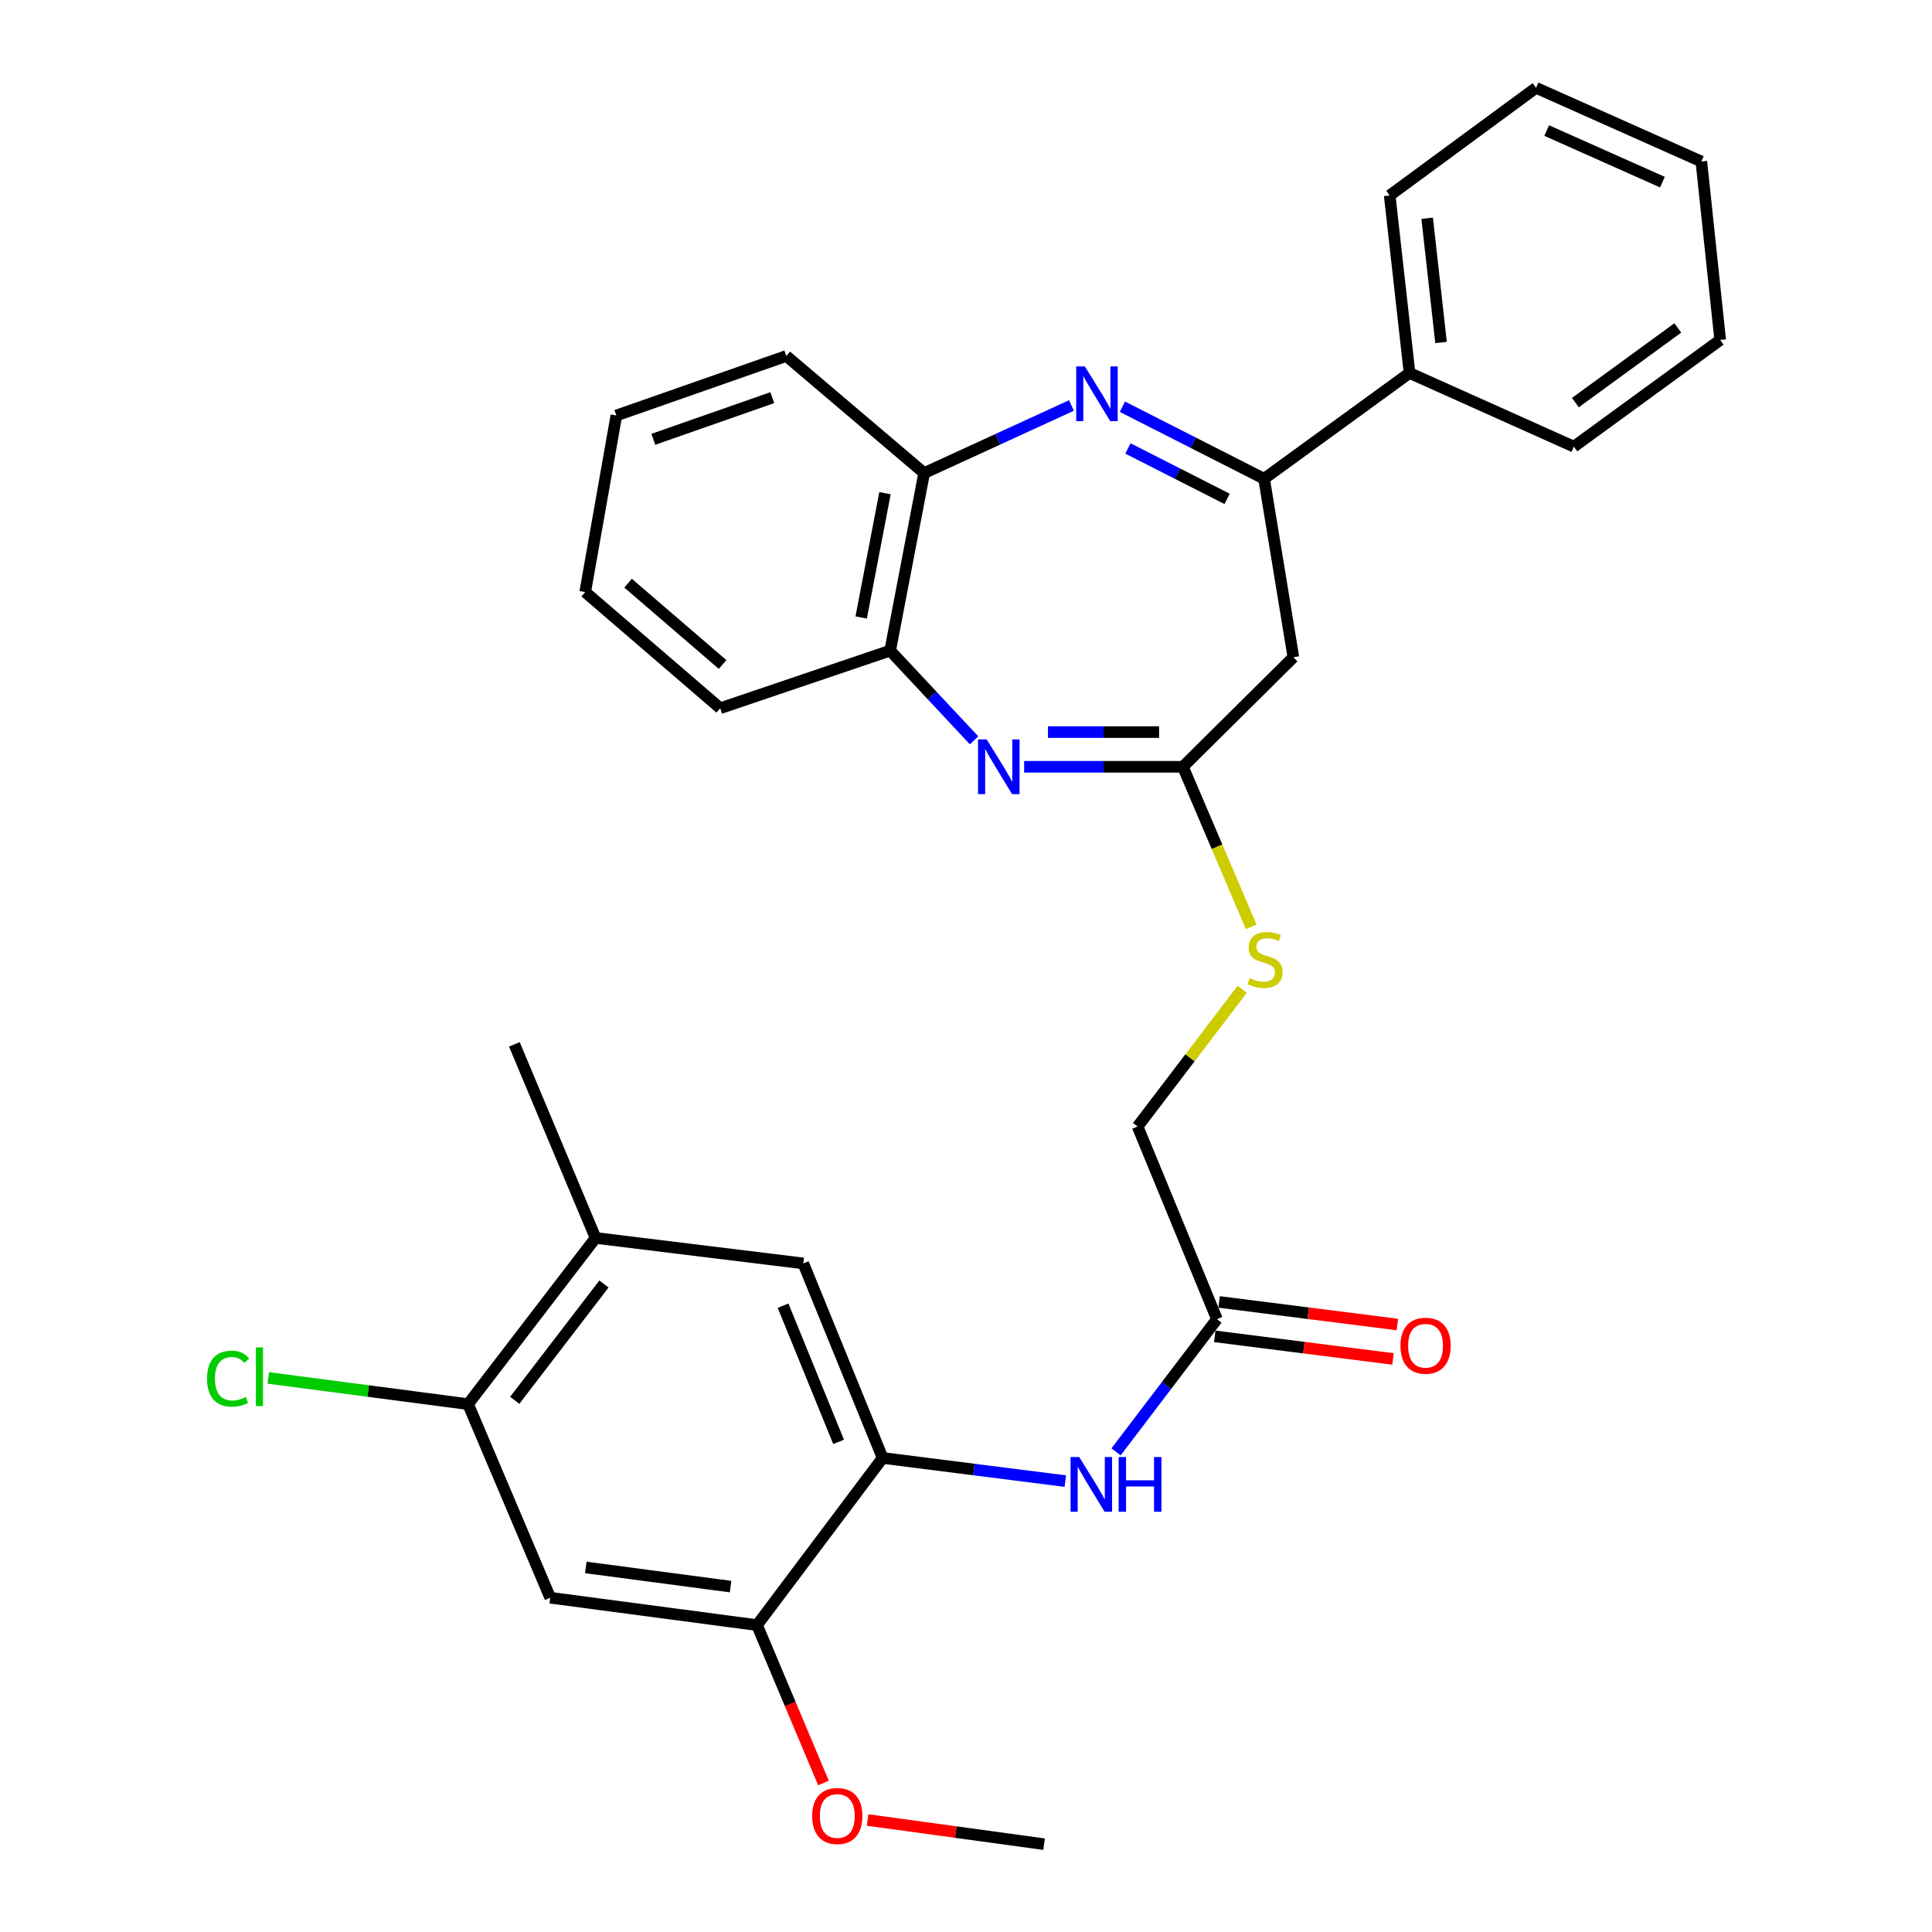<?xml version='1.0' encoding='iso-8859-1'?>
<svg version='1.1' baseProfile='full'
              xmlns='http://www.w3.org/2000/svg'
                      xmlns:rdkit='http://www.rdkit.org/xml'
                      xmlns:xlink='http://www.w3.org/1999/xlink'
                  xml:space='preserve'
width='1000px' height='1000px' viewBox='0 0 1000 1000'>
<!-- END OF HEADER -->
<rect style='opacity:1.0;fill:#FFFFFF;stroke:none' width='1000' height='1000' x='0' y='0'> </rect>
<path class='bond-1' d='M 580.946,210.515 L 617.619,229.162' style='fill:none;fill-rule:evenodd;stroke:#0000FF;stroke-width:6px;stroke-linecap:butt;stroke-linejoin:miter;stroke-opacity:1' />
<path class='bond-1' d='M 617.619,229.162 L 654.291,247.81' style='fill:none;fill-rule:evenodd;stroke:#000000;stroke-width:6px;stroke-linecap:butt;stroke-linejoin:miter;stroke-opacity:1' />
<path class='bond-1' d='M 583.808,232.118 L 609.479,245.171' style='fill:none;fill-rule:evenodd;stroke:#0000FF;stroke-width:6px;stroke-linecap:butt;stroke-linejoin:miter;stroke-opacity:1' />
<path class='bond-1' d='M 609.479,245.171 L 635.15,258.224' style='fill:none;fill-rule:evenodd;stroke:#000000;stroke-width:6px;stroke-linecap:butt;stroke-linejoin:miter;stroke-opacity:1' />
<path class='bond-5' d='M 554.58,209.879 L 516.463,227.373' style='fill:none;fill-rule:evenodd;stroke:#0000FF;stroke-width:6px;stroke-linecap:butt;stroke-linejoin:miter;stroke-opacity:1' />
<path class='bond-5' d='M 516.463,227.373 L 478.345,244.866' style='fill:none;fill-rule:evenodd;stroke:#000000;stroke-width:6px;stroke-linecap:butt;stroke-linejoin:miter;stroke-opacity:1' />
<path class='bond-0' d='M 504.179,383.203 L 482.462,359.984' style='fill:none;fill-rule:evenodd;stroke:#0000FF;stroke-width:6px;stroke-linecap:butt;stroke-linejoin:miter;stroke-opacity:1' />
<path class='bond-0' d='M 482.462,359.984 L 460.746,336.765' style='fill:none;fill-rule:evenodd;stroke:#000000;stroke-width:6px;stroke-linecap:butt;stroke-linejoin:miter;stroke-opacity:1' />
<path class='bond-31' d='M 530.099,396.887 L 571.183,396.887' style='fill:none;fill-rule:evenodd;stroke:#0000FF;stroke-width:6px;stroke-linecap:butt;stroke-linejoin:miter;stroke-opacity:1' />
<path class='bond-31' d='M 571.183,396.887 L 612.268,396.887' style='fill:none;fill-rule:evenodd;stroke:#000000;stroke-width:6px;stroke-linecap:butt;stroke-linejoin:miter;stroke-opacity:1' />
<path class='bond-31' d='M 542.424,378.928 L 571.183,378.928' style='fill:none;fill-rule:evenodd;stroke:#0000FF;stroke-width:6px;stroke-linecap:butt;stroke-linejoin:miter;stroke-opacity:1' />
<path class='bond-31' d='M 571.183,378.928 L 599.942,378.928' style='fill:none;fill-rule:evenodd;stroke:#000000;stroke-width:6px;stroke-linecap:butt;stroke-linejoin:miter;stroke-opacity:1' />
<path class='bond-3' d='M 654.291,247.81 L 669.446,340.187' style='fill:none;fill-rule:evenodd;stroke:#000000;stroke-width:6px;stroke-linecap:butt;stroke-linejoin:miter;stroke-opacity:1' />
<path class='bond-15' d='M 654.291,247.81 L 729.578,193.055' style='fill:none;fill-rule:evenodd;stroke:#000000;stroke-width:6px;stroke-linecap:butt;stroke-linejoin:miter;stroke-opacity:1' />
<path class='bond-2' d='M 612.268,396.887 L 669.446,340.187' style='fill:none;fill-rule:evenodd;stroke:#000000;stroke-width:6px;stroke-linecap:butt;stroke-linejoin:miter;stroke-opacity:1' />
<path class='bond-14' d='M 612.268,396.887 L 629.939,438.308' style='fill:none;fill-rule:evenodd;stroke:#000000;stroke-width:6px;stroke-linecap:butt;stroke-linejoin:miter;stroke-opacity:1' />
<path class='bond-14' d='M 629.939,438.308 L 647.61,479.729' style='fill:none;fill-rule:evenodd;stroke:#CCCC00;stroke-width:6px;stroke-linecap:butt;stroke-linejoin:miter;stroke-opacity:1' />
<path class='bond-4' d='M 456.845,754.635 L 504.125,760.626' style='fill:none;fill-rule:evenodd;stroke:#000000;stroke-width:6px;stroke-linecap:butt;stroke-linejoin:miter;stroke-opacity:1' />
<path class='bond-4' d='M 504.125,760.626 L 551.404,766.617' style='fill:none;fill-rule:evenodd;stroke:#0000FF;stroke-width:6px;stroke-linecap:butt;stroke-linejoin:miter;stroke-opacity:1' />
<path class='bond-9' d='M 456.845,754.635 L 391.834,841.156' style='fill:none;fill-rule:evenodd;stroke:#000000;stroke-width:6px;stroke-linecap:butt;stroke-linejoin:miter;stroke-opacity:1' />
<path class='bond-11' d='M 456.845,754.635 L 415.789,653.946' style='fill:none;fill-rule:evenodd;stroke:#000000;stroke-width:6px;stroke-linecap:butt;stroke-linejoin:miter;stroke-opacity:1' />
<path class='bond-11' d='M 434.057,746.312 L 405.318,675.83' style='fill:none;fill-rule:evenodd;stroke:#000000;stroke-width:6px;stroke-linecap:butt;stroke-linejoin:miter;stroke-opacity:1' />
<path class='bond-6' d='M 478.345,244.866 L 460.746,336.765' style='fill:none;fill-rule:evenodd;stroke:#000000;stroke-width:6px;stroke-linecap:butt;stroke-linejoin:miter;stroke-opacity:1' />
<path class='bond-6' d='M 458.067,255.273 L 445.748,319.602' style='fill:none;fill-rule:evenodd;stroke:#000000;stroke-width:6px;stroke-linecap:butt;stroke-linejoin:miter;stroke-opacity:1' />
<path class='bond-20' d='M 478.345,244.866 L 406.989,184.256' style='fill:none;fill-rule:evenodd;stroke:#000000;stroke-width:6px;stroke-linecap:butt;stroke-linejoin:miter;stroke-opacity:1' />
<path class='bond-21' d='M 460.746,336.765 L 372.778,366.577' style='fill:none;fill-rule:evenodd;stroke:#000000;stroke-width:6px;stroke-linecap:butt;stroke-linejoin:miter;stroke-opacity:1' />
<path class='bond-7' d='M 284.8,826.979 L 391.834,841.156' style='fill:none;fill-rule:evenodd;stroke:#000000;stroke-width:6px;stroke-linecap:butt;stroke-linejoin:miter;stroke-opacity:1' />
<path class='bond-7' d='M 303.213,811.302 L 378.137,821.226' style='fill:none;fill-rule:evenodd;stroke:#000000;stroke-width:6px;stroke-linecap:butt;stroke-linejoin:miter;stroke-opacity:1' />
<path class='bond-34' d='M 284.8,826.979 L 242.278,726.779' style='fill:none;fill-rule:evenodd;stroke:#000000;stroke-width:6px;stroke-linecap:butt;stroke-linejoin:miter;stroke-opacity:1' />
<path class='bond-8' d='M 577.673,751.477 L 603.78,717.134' style='fill:none;fill-rule:evenodd;stroke:#0000FF;stroke-width:6px;stroke-linecap:butt;stroke-linejoin:miter;stroke-opacity:1' />
<path class='bond-8' d='M 603.78,717.134 L 629.887,682.79' style='fill:none;fill-rule:evenodd;stroke:#000000;stroke-width:6px;stroke-linecap:butt;stroke-linejoin:miter;stroke-opacity:1' />
<path class='bond-19' d='M 391.834,841.156 L 409.03,882.019' style='fill:none;fill-rule:evenodd;stroke:#000000;stroke-width:6px;stroke-linecap:butt;stroke-linejoin:miter;stroke-opacity:1' />
<path class='bond-19' d='M 409.03,882.019 L 426.226,922.881' style='fill:none;fill-rule:evenodd;stroke:#FF0000;stroke-width:6px;stroke-linecap:butt;stroke-linejoin:miter;stroke-opacity:1' />
<path class='bond-10' d='M 242.278,726.779 L 308.266,640.757' style='fill:none;fill-rule:evenodd;stroke:#000000;stroke-width:6px;stroke-linecap:butt;stroke-linejoin:miter;stroke-opacity:1' />
<path class='bond-10' d='M 266.425,724.806 L 312.617,664.591' style='fill:none;fill-rule:evenodd;stroke:#000000;stroke-width:6px;stroke-linecap:butt;stroke-linejoin:miter;stroke-opacity:1' />
<path class='bond-18' d='M 242.278,726.779 L 190.563,719.994' style='fill:none;fill-rule:evenodd;stroke:#000000;stroke-width:6px;stroke-linecap:butt;stroke-linejoin:miter;stroke-opacity:1' />
<path class='bond-18' d='M 190.563,719.994 L 138.849,713.21' style='fill:none;fill-rule:evenodd;stroke:#00CC00;stroke-width:6px;stroke-linecap:butt;stroke-linejoin:miter;stroke-opacity:1' />
<path class='bond-13' d='M 415.789,653.946 L 308.266,640.757' style='fill:none;fill-rule:evenodd;stroke:#000000;stroke-width:6px;stroke-linecap:butt;stroke-linejoin:miter;stroke-opacity:1' />
<path class='bond-12' d='M 629.887,682.79 L 588.821,583.079' style='fill:none;fill-rule:evenodd;stroke:#000000;stroke-width:6px;stroke-linecap:butt;stroke-linejoin:miter;stroke-opacity:1' />
<path class='bond-16' d='M 628.759,691.698 L 674.889,697.542' style='fill:none;fill-rule:evenodd;stroke:#000000;stroke-width:6px;stroke-linecap:butt;stroke-linejoin:miter;stroke-opacity:1' />
<path class='bond-16' d='M 674.889,697.542 L 721.019,703.385' style='fill:none;fill-rule:evenodd;stroke:#FF0000;stroke-width:6px;stroke-linecap:butt;stroke-linejoin:miter;stroke-opacity:1' />
<path class='bond-16' d='M 631.016,673.882 L 677.146,679.725' style='fill:none;fill-rule:evenodd;stroke:#000000;stroke-width:6px;stroke-linecap:butt;stroke-linejoin:miter;stroke-opacity:1' />
<path class='bond-16' d='M 677.146,679.725 L 723.276,685.569' style='fill:none;fill-rule:evenodd;stroke:#FF0000;stroke-width:6px;stroke-linecap:butt;stroke-linejoin:miter;stroke-opacity:1' />
<path class='bond-22' d='M 308.266,640.757 L 266.233,540.557' style='fill:none;fill-rule:evenodd;stroke:#000000;stroke-width:6px;stroke-linecap:butt;stroke-linejoin:miter;stroke-opacity:1' />
<path class='bond-17' d='M 642.99,512.034 L 615.906,547.557' style='fill:none;fill-rule:evenodd;stroke:#CCCC00;stroke-width:6px;stroke-linecap:butt;stroke-linejoin:miter;stroke-opacity:1' />
<path class='bond-17' d='M 615.906,547.557 L 588.821,583.079' style='fill:none;fill-rule:evenodd;stroke:#000000;stroke-width:6px;stroke-linecap:butt;stroke-linejoin:miter;stroke-opacity:1' />
<path class='bond-23' d='M 729.578,193.055 L 719.302,101.176' style='fill:none;fill-rule:evenodd;stroke:#000000;stroke-width:6px;stroke-linecap:butt;stroke-linejoin:miter;stroke-opacity:1' />
<path class='bond-23' d='M 745.884,177.277 L 738.691,112.962' style='fill:none;fill-rule:evenodd;stroke:#000000;stroke-width:6px;stroke-linecap:butt;stroke-linejoin:miter;stroke-opacity:1' />
<path class='bond-24' d='M 729.578,193.055 L 814.633,231.188' style='fill:none;fill-rule:evenodd;stroke:#000000;stroke-width:6px;stroke-linecap:butt;stroke-linejoin:miter;stroke-opacity:1' />
<path class='bond-25' d='M 449.08,942.031 L 494.746,948.288' style='fill:none;fill-rule:evenodd;stroke:#FF0000;stroke-width:6px;stroke-linecap:butt;stroke-linejoin:miter;stroke-opacity:1' />
<path class='bond-25' d='M 494.746,948.288 L 540.413,954.545' style='fill:none;fill-rule:evenodd;stroke:#000000;stroke-width:6px;stroke-linecap:butt;stroke-linejoin:miter;stroke-opacity:1' />
<path class='bond-27' d='M 406.989,184.256 L 319.031,215.055' style='fill:none;fill-rule:evenodd;stroke:#000000;stroke-width:6px;stroke-linecap:butt;stroke-linejoin:miter;stroke-opacity:1' />
<path class='bond-27' d='M 399.731,205.825 L 338.16,227.385' style='fill:none;fill-rule:evenodd;stroke:#000000;stroke-width:6px;stroke-linecap:butt;stroke-linejoin:miter;stroke-opacity:1' />
<path class='bond-32' d='M 372.778,366.577 L 302.899,306.445' style='fill:none;fill-rule:evenodd;stroke:#000000;stroke-width:6px;stroke-linecap:butt;stroke-linejoin:miter;stroke-opacity:1' />
<path class='bond-32' d='M 374.01,343.944 L 325.094,301.852' style='fill:none;fill-rule:evenodd;stroke:#000000;stroke-width:6px;stroke-linecap:butt;stroke-linejoin:miter;stroke-opacity:1' />
<path class='bond-28' d='M 719.302,101.176 L 795.058,45.455' style='fill:none;fill-rule:evenodd;stroke:#000000;stroke-width:6px;stroke-linecap:butt;stroke-linejoin:miter;stroke-opacity:1' />
<path class='bond-29' d='M 814.633,231.188 L 890.369,175.965' style='fill:none;fill-rule:evenodd;stroke:#000000;stroke-width:6px;stroke-linecap:butt;stroke-linejoin:miter;stroke-opacity:1' />
<path class='bond-29' d='M 815.412,208.393 L 868.427,169.737' style='fill:none;fill-rule:evenodd;stroke:#000000;stroke-width:6px;stroke-linecap:butt;stroke-linejoin:miter;stroke-opacity:1' />
<path class='bond-26' d='M 302.899,306.445 L 319.031,215.055' style='fill:none;fill-rule:evenodd;stroke:#000000;stroke-width:6px;stroke-linecap:butt;stroke-linejoin:miter;stroke-opacity:1' />
<path class='bond-33' d='M 795.058,45.455 L 880.611,83.587' style='fill:none;fill-rule:evenodd;stroke:#000000;stroke-width:6px;stroke-linecap:butt;stroke-linejoin:miter;stroke-opacity:1' />
<path class='bond-33' d='M 800.579,67.578 L 860.467,94.27' style='fill:none;fill-rule:evenodd;stroke:#000000;stroke-width:6px;stroke-linecap:butt;stroke-linejoin:miter;stroke-opacity:1' />
<path class='bond-30' d='M 890.369,175.965 L 880.611,83.587' style='fill:none;fill-rule:evenodd;stroke:#000000;stroke-width:6px;stroke-linecap:butt;stroke-linejoin:miter;stroke-opacity:1' />
<path  class='atom-0' d='M 561.52 189.661
L 570.8 204.661
Q 571.72 206.141, 573.2 208.821
Q 574.68 211.501, 574.76 211.661
L 574.76 189.661
L 578.52 189.661
L 578.52 217.981
L 574.64 217.981
L 564.68 201.581
Q 563.52 199.661, 562.28 197.461
Q 561.08 195.261, 560.72 194.581
L 560.72 217.981
L 557.04 217.981
L 557.04 189.661
L 561.52 189.661
' fill='#0000FF'/>
<path  class='atom-1' d='M 510.717 382.727
L 519.997 397.727
Q 520.917 399.207, 522.397 401.887
Q 523.877 404.567, 523.957 404.727
L 523.957 382.727
L 527.717 382.727
L 527.717 411.047
L 523.837 411.047
L 513.877 394.647
Q 512.717 392.727, 511.477 390.527
Q 510.277 388.327, 509.917 387.647
L 509.917 411.047
L 506.237 411.047
L 506.237 382.727
L 510.717 382.727
' fill='#0000FF'/>
<path  class='atom-9' d='M 558.607 754.163
L 567.887 769.163
Q 568.807 770.643, 570.287 773.323
Q 571.767 776.003, 571.847 776.163
L 571.847 754.163
L 575.607 754.163
L 575.607 782.483
L 571.727 782.483
L 561.767 766.083
Q 560.607 764.163, 559.367 761.963
Q 558.167 759.763, 557.807 759.083
L 557.807 782.483
L 554.127 782.483
L 554.127 754.163
L 558.607 754.163
' fill='#0000FF'/>
<path  class='atom-9' d='M 579.007 754.163
L 582.847 754.163
L 582.847 766.203
L 597.327 766.203
L 597.327 754.163
L 601.167 754.163
L 601.167 782.483
L 597.327 782.483
L 597.327 769.403
L 582.847 769.403
L 582.847 782.483
L 579.007 782.483
L 579.007 754.163
' fill='#0000FF'/>
<path  class='atom-15' d='M 646.79 506.278
Q 647.11 506.398, 648.43 506.958
Q 649.75 507.518, 651.19 507.878
Q 652.67 508.198, 654.11 508.198
Q 656.79 508.198, 658.35 506.918
Q 659.91 505.598, 659.91 503.318
Q 659.91 501.758, 659.11 500.798
Q 658.35 499.838, 657.15 499.318
Q 655.95 498.798, 653.95 498.198
Q 651.43 497.438, 649.91 496.718
Q 648.43 495.998, 647.35 494.478
Q 646.31 492.958, 646.31 490.398
Q 646.31 486.838, 648.71 484.638
Q 651.15 482.438, 655.95 482.438
Q 659.23 482.438, 662.95 483.998
L 662.03 487.078
Q 658.63 485.678, 656.07 485.678
Q 653.31 485.678, 651.79 486.838
Q 650.27 487.958, 650.31 489.918
Q 650.31 491.438, 651.07 492.358
Q 651.87 493.278, 652.99 493.798
Q 654.15 494.318, 656.07 494.918
Q 658.63 495.718, 660.15 496.518
Q 661.67 497.318, 662.75 498.958
Q 663.87 500.558, 663.87 503.318
Q 663.87 507.238, 661.23 509.358
Q 658.63 511.438, 654.27 511.438
Q 651.75 511.438, 649.83 510.878
Q 647.95 510.358, 645.71 509.438
L 646.79 506.278
' fill='#CCCC00'/>
<path  class='atom-17' d='M 724.869 696.549
Q 724.869 689.749, 728.229 685.949
Q 731.589 682.149, 737.869 682.149
Q 744.149 682.149, 747.509 685.949
Q 750.869 689.749, 750.869 696.549
Q 750.869 703.429, 747.469 707.349
Q 744.069 711.229, 737.869 711.229
Q 731.629 711.229, 728.229 707.349
Q 724.869 703.469, 724.869 696.549
M 737.869 708.029
Q 742.189 708.029, 744.509 705.149
Q 746.869 702.229, 746.869 696.549
Q 746.869 690.989, 744.509 688.189
Q 742.189 685.349, 737.869 685.349
Q 733.549 685.349, 731.189 688.149
Q 728.869 690.949, 728.869 696.549
Q 728.869 702.269, 731.189 705.149
Q 733.549 708.029, 737.869 708.029
' fill='#FF0000'/>
<path  class='atom-19' d='M 107.166 713.591
Q 107.166 706.551, 110.446 702.871
Q 113.766 699.151, 120.046 699.151
Q 125.886 699.151, 129.006 703.271
L 126.366 705.431
Q 124.086 702.431, 120.046 702.431
Q 115.766 702.431, 113.486 705.311
Q 111.246 708.151, 111.246 713.591
Q 111.246 719.191, 113.566 722.071
Q 115.926 724.951, 120.486 724.951
Q 123.606 724.951, 127.246 723.071
L 128.366 726.071
Q 126.886 727.031, 124.646 727.591
Q 122.406 728.151, 119.926 728.151
Q 113.766 728.151, 110.446 724.391
Q 107.166 720.631, 107.166 713.591
' fill='#00CC00'/>
<path  class='atom-19' d='M 132.446 697.431
L 136.126 697.431
L 136.126 727.791
L 132.446 727.791
L 132.446 697.431
' fill='#00CC00'/>
<path  class='atom-20' d='M 420.379 939.959
Q 420.379 933.159, 423.739 929.359
Q 427.099 925.559, 433.379 925.559
Q 439.659 925.559, 443.019 929.359
Q 446.379 933.159, 446.379 939.959
Q 446.379 946.839, 442.979 950.759
Q 439.579 954.639, 433.379 954.639
Q 427.139 954.639, 423.739 950.759
Q 420.379 946.879, 420.379 939.959
M 433.379 951.439
Q 437.699 951.439, 440.019 948.559
Q 442.379 945.639, 442.379 939.959
Q 442.379 934.399, 440.019 931.599
Q 437.699 928.759, 433.379 928.759
Q 429.059 928.759, 426.699 931.559
Q 424.379 934.359, 424.379 939.959
Q 424.379 945.679, 426.699 948.559
Q 429.059 951.439, 433.379 951.439
' fill='#FF0000'/>
</svg>
